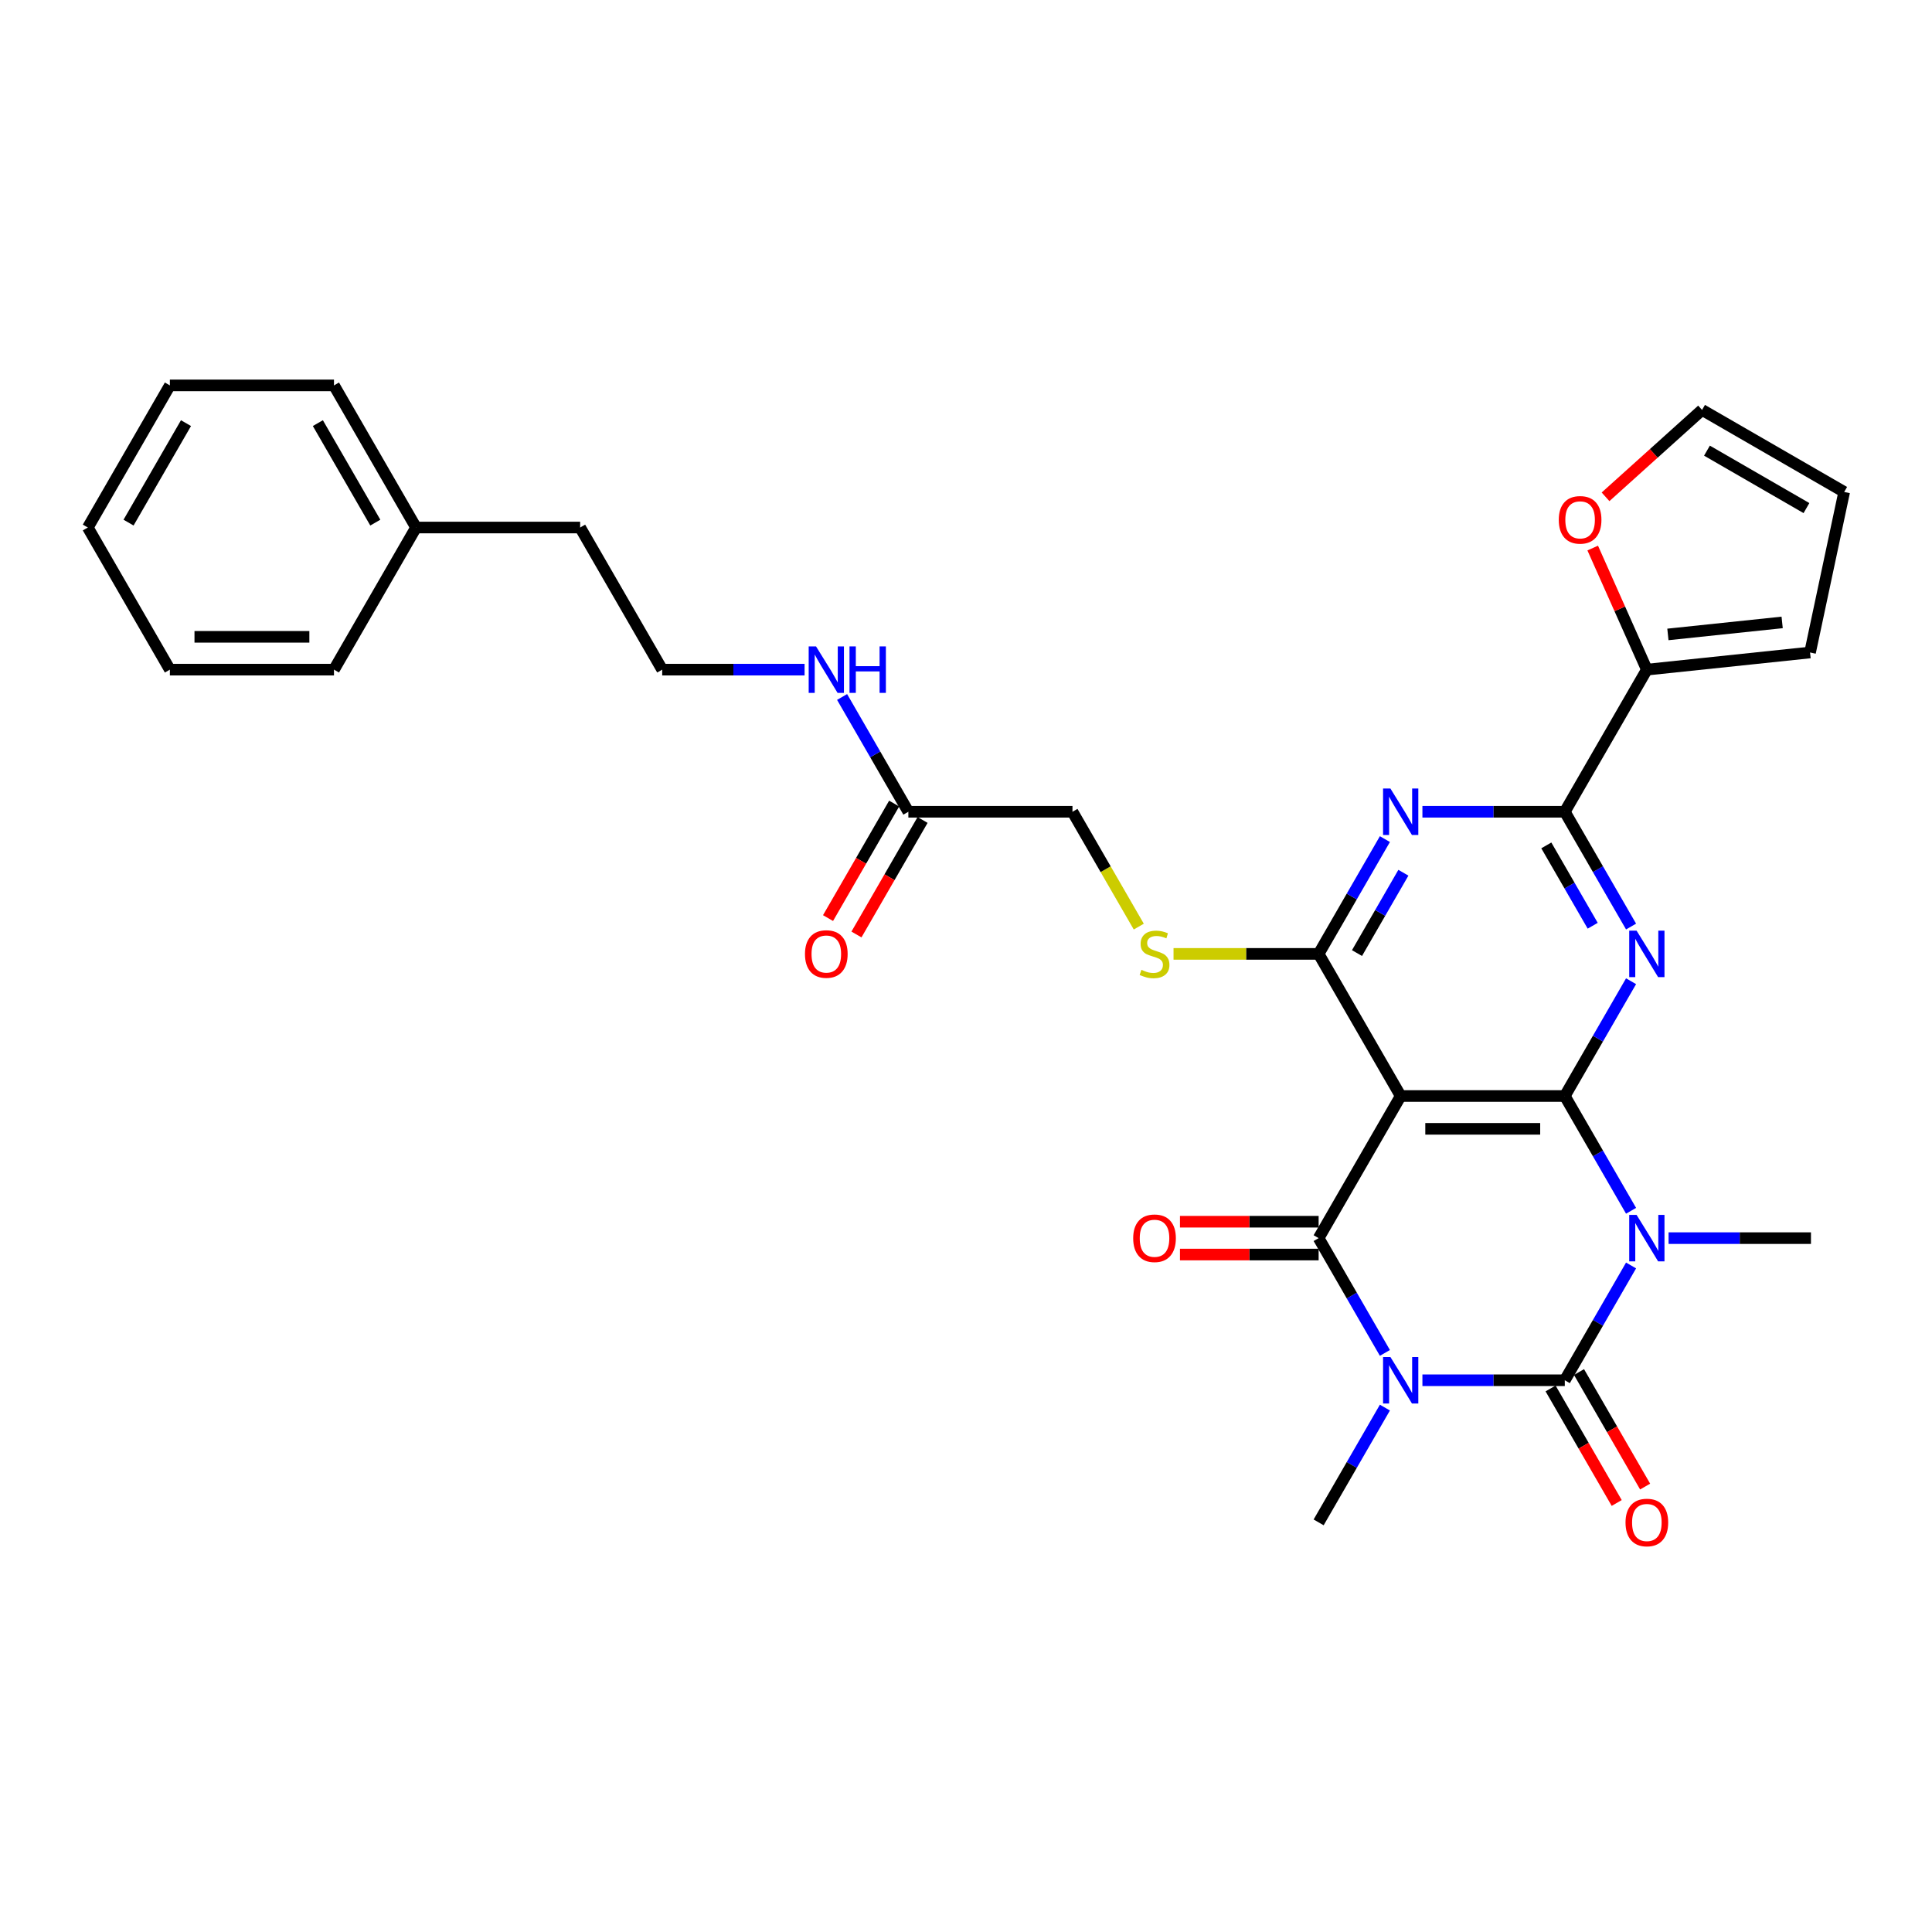<?xml version='1.0' encoding='iso-8859-1'?>
<svg version='1.1' baseProfile='full'
              xmlns='http://www.w3.org/2000/svg'
                      xmlns:rdkit='http://www.rdkit.org/xml'
                      xmlns:xlink='http://www.w3.org/1999/xlink'
                  xml:space='preserve'
width='1000px' height='1000px' viewBox='0 0 1000 1000'>
<!-- END OF HEADER -->
<rect style='opacity:1.0;fill:#FFFFFF;stroke:none' width='1000' height='1000' x='0' y='0'> </rect>
<path class='bond-2' d='M 736.241,714.418 L 773.089,714.418' style='fill:none;fill-rule:evenodd;stroke:#0000FF;stroke-width:6px;stroke-linecap:butt;stroke-linejoin:miter;stroke-opacity:1' />
<path class='bond-2' d='M 773.089,714.418 L 809.937,714.418' style='fill:none;fill-rule:evenodd;stroke:#000000;stroke-width:6px;stroke-linecap:butt;stroke-linejoin:miter;stroke-opacity:1' />
<path class='bond-3' d='M 716.824,700.267 L 699.673,670.561' style='fill:none;fill-rule:evenodd;stroke:#0000FF;stroke-width:6px;stroke-linecap:butt;stroke-linejoin:miter;stroke-opacity:1' />
<path class='bond-3' d='M 699.673,670.561 L 682.523,640.856' style='fill:none;fill-rule:evenodd;stroke:#000000;stroke-width:6px;stroke-linecap:butt;stroke-linejoin:miter;stroke-opacity:1' />
<path class='bond-19' d='M 716.824,728.57 L 699.673,758.275' style='fill:none;fill-rule:evenodd;stroke:#0000FF;stroke-width:6px;stroke-linecap:butt;stroke-linejoin:miter;stroke-opacity:1' />
<path class='bond-19' d='M 699.673,758.275 L 682.523,787.981' style='fill:none;fill-rule:evenodd;stroke:#000000;stroke-width:6px;stroke-linecap:butt;stroke-linejoin:miter;stroke-opacity:1' />
<path class='bond-0' d='M 844.237,655.007 L 827.087,684.713' style='fill:none;fill-rule:evenodd;stroke:#0000FF;stroke-width:6px;stroke-linecap:butt;stroke-linejoin:miter;stroke-opacity:1' />
<path class='bond-0' d='M 827.087,684.713 L 809.937,714.418' style='fill:none;fill-rule:evenodd;stroke:#000000;stroke-width:6px;stroke-linecap:butt;stroke-linejoin:miter;stroke-opacity:1' />
<path class='bond-20' d='M 863.654,640.856 L 900.502,640.856' style='fill:none;fill-rule:evenodd;stroke:#0000FF;stroke-width:6px;stroke-linecap:butt;stroke-linejoin:miter;stroke-opacity:1' />
<path class='bond-20' d='M 900.502,640.856 L 937.35,640.856' style='fill:none;fill-rule:evenodd;stroke:#000000;stroke-width:6px;stroke-linecap:butt;stroke-linejoin:miter;stroke-opacity:1' />
<path class='bond-31' d='M 844.237,626.704 L 827.087,596.999' style='fill:none;fill-rule:evenodd;stroke:#0000FF;stroke-width:6px;stroke-linecap:butt;stroke-linejoin:miter;stroke-opacity:1' />
<path class='bond-31' d='M 827.087,596.999 L 809.937,567.294' style='fill:none;fill-rule:evenodd;stroke:#000000;stroke-width:6px;stroke-linecap:butt;stroke-linejoin:miter;stroke-opacity:1' />
<path class='bond-1' d='M 809.937,567.294 L 724.994,567.294' style='fill:none;fill-rule:evenodd;stroke:#000000;stroke-width:6px;stroke-linecap:butt;stroke-linejoin:miter;stroke-opacity:1' />
<path class='bond-1' d='M 797.195,584.282 L 737.735,584.282' style='fill:none;fill-rule:evenodd;stroke:#000000;stroke-width:6px;stroke-linecap:butt;stroke-linejoin:miter;stroke-opacity:1' />
<path class='bond-5' d='M 809.937,567.294 L 827.087,537.588' style='fill:none;fill-rule:evenodd;stroke:#000000;stroke-width:6px;stroke-linecap:butt;stroke-linejoin:miter;stroke-opacity:1' />
<path class='bond-5' d='M 827.087,537.588 L 844.237,507.883' style='fill:none;fill-rule:evenodd;stroke:#0000FF;stroke-width:6px;stroke-linecap:butt;stroke-linejoin:miter;stroke-opacity:1' />
<path class='bond-11' d='M 802.58,718.665 L 819.692,748.303' style='fill:none;fill-rule:evenodd;stroke:#000000;stroke-width:6px;stroke-linecap:butt;stroke-linejoin:miter;stroke-opacity:1' />
<path class='bond-11' d='M 819.692,748.303 L 836.803,777.94' style='fill:none;fill-rule:evenodd;stroke:#FF0000;stroke-width:6px;stroke-linecap:butt;stroke-linejoin:miter;stroke-opacity:1' />
<path class='bond-11' d='M 817.293,710.171 L 834.404,739.809' style='fill:none;fill-rule:evenodd;stroke:#000000;stroke-width:6px;stroke-linecap:butt;stroke-linejoin:miter;stroke-opacity:1' />
<path class='bond-11' d='M 834.404,739.809 L 851.515,769.446' style='fill:none;fill-rule:evenodd;stroke:#FF0000;stroke-width:6px;stroke-linecap:butt;stroke-linejoin:miter;stroke-opacity:1' />
<path class='bond-4' d='M 682.523,640.856 L 724.994,567.294' style='fill:none;fill-rule:evenodd;stroke:#000000;stroke-width:6px;stroke-linecap:butt;stroke-linejoin:miter;stroke-opacity:1' />
<path class='bond-12' d='M 682.523,632.362 L 646.635,632.362' style='fill:none;fill-rule:evenodd;stroke:#000000;stroke-width:6px;stroke-linecap:butt;stroke-linejoin:miter;stroke-opacity:1' />
<path class='bond-12' d='M 646.635,632.362 L 610.747,632.362' style='fill:none;fill-rule:evenodd;stroke:#FF0000;stroke-width:6px;stroke-linecap:butt;stroke-linejoin:miter;stroke-opacity:1' />
<path class='bond-12' d='M 682.523,649.35 L 646.635,649.35' style='fill:none;fill-rule:evenodd;stroke:#000000;stroke-width:6px;stroke-linecap:butt;stroke-linejoin:miter;stroke-opacity:1' />
<path class='bond-12' d='M 646.635,649.35 L 610.747,649.35' style='fill:none;fill-rule:evenodd;stroke:#FF0000;stroke-width:6px;stroke-linecap:butt;stroke-linejoin:miter;stroke-opacity:1' />
<path class='bond-6' d='M 724.994,567.294 L 682.523,493.731' style='fill:none;fill-rule:evenodd;stroke:#000000;stroke-width:6px;stroke-linecap:butt;stroke-linejoin:miter;stroke-opacity:1' />
<path class='bond-32' d='M 844.237,479.58 L 827.087,449.874' style='fill:none;fill-rule:evenodd;stroke:#0000FF;stroke-width:6px;stroke-linecap:butt;stroke-linejoin:miter;stroke-opacity:1' />
<path class='bond-32' d='M 827.087,449.874 L 809.937,420.169' style='fill:none;fill-rule:evenodd;stroke:#000000;stroke-width:6px;stroke-linecap:butt;stroke-linejoin:miter;stroke-opacity:1' />
<path class='bond-32' d='M 824.38,479.162 L 812.375,458.369' style='fill:none;fill-rule:evenodd;stroke:#0000FF;stroke-width:6px;stroke-linecap:butt;stroke-linejoin:miter;stroke-opacity:1' />
<path class='bond-32' d='M 812.375,458.369 L 800.369,437.575' style='fill:none;fill-rule:evenodd;stroke:#000000;stroke-width:6px;stroke-linecap:butt;stroke-linejoin:miter;stroke-opacity:1' />
<path class='bond-7' d='M 682.523,493.731 L 699.673,464.026' style='fill:none;fill-rule:evenodd;stroke:#000000;stroke-width:6px;stroke-linecap:butt;stroke-linejoin:miter;stroke-opacity:1' />
<path class='bond-7' d='M 699.673,464.026 L 716.824,434.32' style='fill:none;fill-rule:evenodd;stroke:#0000FF;stroke-width:6px;stroke-linecap:butt;stroke-linejoin:miter;stroke-opacity:1' />
<path class='bond-7' d='M 702.381,493.314 L 714.386,472.52' style='fill:none;fill-rule:evenodd;stroke:#000000;stroke-width:6px;stroke-linecap:butt;stroke-linejoin:miter;stroke-opacity:1' />
<path class='bond-7' d='M 714.386,472.52 L 726.391,451.726' style='fill:none;fill-rule:evenodd;stroke:#0000FF;stroke-width:6px;stroke-linecap:butt;stroke-linejoin:miter;stroke-opacity:1' />
<path class='bond-10' d='M 682.523,493.731 L 644.97,493.731' style='fill:none;fill-rule:evenodd;stroke:#000000;stroke-width:6px;stroke-linecap:butt;stroke-linejoin:miter;stroke-opacity:1' />
<path class='bond-10' d='M 644.97,493.731 L 607.417,493.731' style='fill:none;fill-rule:evenodd;stroke:#CCCC00;stroke-width:6px;stroke-linecap:butt;stroke-linejoin:miter;stroke-opacity:1' />
<path class='bond-8' d='M 736.241,420.169 L 773.089,420.169' style='fill:none;fill-rule:evenodd;stroke:#0000FF;stroke-width:6px;stroke-linecap:butt;stroke-linejoin:miter;stroke-opacity:1' />
<path class='bond-8' d='M 773.089,420.169 L 809.937,420.169' style='fill:none;fill-rule:evenodd;stroke:#000000;stroke-width:6px;stroke-linecap:butt;stroke-linejoin:miter;stroke-opacity:1' />
<path class='bond-9' d='M 809.937,420.169 L 852.408,346.607' style='fill:none;fill-rule:evenodd;stroke:#000000;stroke-width:6px;stroke-linecap:butt;stroke-linejoin:miter;stroke-opacity:1' />
<path class='bond-13' d='M 852.408,346.607 L 838.397,315.138' style='fill:none;fill-rule:evenodd;stroke:#000000;stroke-width:6px;stroke-linecap:butt;stroke-linejoin:miter;stroke-opacity:1' />
<path class='bond-13' d='M 838.397,315.138 L 824.386,283.669' style='fill:none;fill-rule:evenodd;stroke:#FF0000;stroke-width:6px;stroke-linecap:butt;stroke-linejoin:miter;stroke-opacity:1' />
<path class='bond-15' d='M 852.408,346.607 L 936.885,337.728' style='fill:none;fill-rule:evenodd;stroke:#000000;stroke-width:6px;stroke-linecap:butt;stroke-linejoin:miter;stroke-opacity:1' />
<path class='bond-15' d='M 863.304,328.379 L 922.438,322.164' style='fill:none;fill-rule:evenodd;stroke:#000000;stroke-width:6px;stroke-linecap:butt;stroke-linejoin:miter;stroke-opacity:1' />
<path class='bond-21' d='M 589.43,479.614 L 572.269,449.891' style='fill:none;fill-rule:evenodd;stroke:#CCCC00;stroke-width:6px;stroke-linecap:butt;stroke-linejoin:miter;stroke-opacity:1' />
<path class='bond-21' d='M 572.269,449.891 L 555.109,420.169' style='fill:none;fill-rule:evenodd;stroke:#000000;stroke-width:6px;stroke-linecap:butt;stroke-linejoin:miter;stroke-opacity:1' />
<path class='bond-16' d='M 831.025,257.153 L 856.004,234.662' style='fill:none;fill-rule:evenodd;stroke:#FF0000;stroke-width:6px;stroke-linecap:butt;stroke-linejoin:miter;stroke-opacity:1' />
<path class='bond-16' d='M 856.004,234.662 L 880.983,212.17' style='fill:none;fill-rule:evenodd;stroke:#000000;stroke-width:6px;stroke-linecap:butt;stroke-linejoin:miter;stroke-opacity:1' />
<path class='bond-14' d='M 470.167,420.169 L 555.109,420.169' style='fill:none;fill-rule:evenodd;stroke:#000000;stroke-width:6px;stroke-linecap:butt;stroke-linejoin:miter;stroke-opacity:1' />
<path class='bond-18' d='M 462.811,415.922 L 445.699,445.559' style='fill:none;fill-rule:evenodd;stroke:#000000;stroke-width:6px;stroke-linecap:butt;stroke-linejoin:miter;stroke-opacity:1' />
<path class='bond-18' d='M 445.699,445.559 L 428.588,475.197' style='fill:none;fill-rule:evenodd;stroke:#FF0000;stroke-width:6px;stroke-linecap:butt;stroke-linejoin:miter;stroke-opacity:1' />
<path class='bond-18' d='M 477.523,424.416 L 460.412,454.054' style='fill:none;fill-rule:evenodd;stroke:#000000;stroke-width:6px;stroke-linecap:butt;stroke-linejoin:miter;stroke-opacity:1' />
<path class='bond-18' d='M 460.412,454.054 L 443.301,483.691' style='fill:none;fill-rule:evenodd;stroke:#FF0000;stroke-width:6px;stroke-linecap:butt;stroke-linejoin:miter;stroke-opacity:1' />
<path class='bond-22' d='M 470.167,420.169 L 453.016,390.463' style='fill:none;fill-rule:evenodd;stroke:#000000;stroke-width:6px;stroke-linecap:butt;stroke-linejoin:miter;stroke-opacity:1' />
<path class='bond-22' d='M 453.016,390.463 L 435.866,360.758' style='fill:none;fill-rule:evenodd;stroke:#0000FF;stroke-width:6px;stroke-linecap:butt;stroke-linejoin:miter;stroke-opacity:1' />
<path class='bond-17' d='M 936.885,337.728 L 954.545,254.641' style='fill:none;fill-rule:evenodd;stroke:#000000;stroke-width:6px;stroke-linecap:butt;stroke-linejoin:miter;stroke-opacity:1' />
<path class='bond-33' d='M 880.983,212.17 L 954.545,254.641' style='fill:none;fill-rule:evenodd;stroke:#000000;stroke-width:6px;stroke-linecap:butt;stroke-linejoin:miter;stroke-opacity:1' />
<path class='bond-33' d='M 883.523,233.253 L 935.017,262.983' style='fill:none;fill-rule:evenodd;stroke:#000000;stroke-width:6px;stroke-linecap:butt;stroke-linejoin:miter;stroke-opacity:1' />
<path class='bond-23' d='M 416.449,346.607 L 379.601,346.607' style='fill:none;fill-rule:evenodd;stroke:#0000FF;stroke-width:6px;stroke-linecap:butt;stroke-linejoin:miter;stroke-opacity:1' />
<path class='bond-23' d='M 379.601,346.607 L 342.753,346.607' style='fill:none;fill-rule:evenodd;stroke:#000000;stroke-width:6px;stroke-linecap:butt;stroke-linejoin:miter;stroke-opacity:1' />
<path class='bond-25' d='M 342.753,346.607 L 300.282,273.044' style='fill:none;fill-rule:evenodd;stroke:#000000;stroke-width:6px;stroke-linecap:butt;stroke-linejoin:miter;stroke-opacity:1' />
<path class='bond-24' d='M 215.339,273.044 L 300.282,273.044' style='fill:none;fill-rule:evenodd;stroke:#000000;stroke-width:6px;stroke-linecap:butt;stroke-linejoin:miter;stroke-opacity:1' />
<path class='bond-26' d='M 215.339,273.044 L 172.868,199.482' style='fill:none;fill-rule:evenodd;stroke:#000000;stroke-width:6px;stroke-linecap:butt;stroke-linejoin:miter;stroke-opacity:1' />
<path class='bond-26' d='M 194.256,270.504 L 164.526,219.011' style='fill:none;fill-rule:evenodd;stroke:#000000;stroke-width:6px;stroke-linecap:butt;stroke-linejoin:miter;stroke-opacity:1' />
<path class='bond-27' d='M 215.339,273.044 L 172.868,346.607' style='fill:none;fill-rule:evenodd;stroke:#000000;stroke-width:6px;stroke-linecap:butt;stroke-linejoin:miter;stroke-opacity:1' />
<path class='bond-29' d='M 172.868,199.482 L 87.926,199.482' style='fill:none;fill-rule:evenodd;stroke:#000000;stroke-width:6px;stroke-linecap:butt;stroke-linejoin:miter;stroke-opacity:1' />
<path class='bond-28' d='M 172.868,346.607 L 87.926,346.607' style='fill:none;fill-rule:evenodd;stroke:#000000;stroke-width:6px;stroke-linecap:butt;stroke-linejoin:miter;stroke-opacity:1' />
<path class='bond-28' d='M 160.127,329.618 L 100.667,329.618' style='fill:none;fill-rule:evenodd;stroke:#000000;stroke-width:6px;stroke-linecap:butt;stroke-linejoin:miter;stroke-opacity:1' />
<path class='bond-30' d='M 87.926,346.607 L 45.455,273.044' style='fill:none;fill-rule:evenodd;stroke:#000000;stroke-width:6px;stroke-linecap:butt;stroke-linejoin:miter;stroke-opacity:1' />
<path class='bond-34' d='M 87.926,199.482 L 45.455,273.044' style='fill:none;fill-rule:evenodd;stroke:#000000;stroke-width:6px;stroke-linecap:butt;stroke-linejoin:miter;stroke-opacity:1' />
<path class='bond-34' d='M 96.267,219.011 L 66.538,270.504' style='fill:none;fill-rule:evenodd;stroke:#000000;stroke-width:6px;stroke-linecap:butt;stroke-linejoin:miter;stroke-opacity:1' />
<path  class='atom-0' d='M 719.677 702.39
L 727.559 715.132
Q 728.341 716.389, 729.598 718.665
Q 730.855 720.942, 730.923 721.078
L 730.923 702.39
L 734.117 702.39
L 734.117 726.446
L 730.821 726.446
L 722.361 712.515
Q 721.376 710.885, 720.322 709.016
Q 719.303 707.147, 718.997 706.57
L 718.997 726.446
L 715.871 726.446
L 715.871 702.39
L 719.677 702.39
' fill='#0000FF'/>
<path  class='atom-1' d='M 847.09 628.828
L 854.973 641.569
Q 855.755 642.827, 857.012 645.103
Q 858.269 647.379, 858.337 647.515
L 858.337 628.828
L 861.531 628.828
L 861.531 652.884
L 858.235 652.884
L 849.775 638.953
Q 848.789 637.322, 847.736 635.454
Q 846.717 633.585, 846.411 633.007
L 846.411 652.884
L 843.285 652.884
L 843.285 628.828
L 847.09 628.828
' fill='#0000FF'/>
<path  class='atom-6' d='M 847.09 481.703
L 854.973 494.445
Q 855.755 495.702, 857.012 497.978
Q 858.269 500.255, 858.337 500.391
L 858.337 481.703
L 861.531 481.703
L 861.531 505.759
L 858.235 505.759
L 849.775 491.829
Q 848.789 490.198, 847.736 488.329
Q 846.717 486.46, 846.411 485.883
L 846.411 505.759
L 843.285 505.759
L 843.285 481.703
L 847.09 481.703
' fill='#0000FF'/>
<path  class='atom-8' d='M 719.677 408.141
L 727.559 420.882
Q 728.341 422.14, 729.598 424.416
Q 730.855 426.693, 730.923 426.828
L 730.923 408.141
L 734.117 408.141
L 734.117 432.197
L 730.821 432.197
L 722.361 418.266
Q 721.376 416.635, 720.322 414.767
Q 719.303 412.898, 718.997 412.32
L 718.997 432.197
L 715.871 432.197
L 715.871 408.141
L 719.677 408.141
' fill='#0000FF'/>
<path  class='atom-11' d='M 590.785 501.988
Q 591.057 502.09, 592.178 502.565
Q 593.299 503.041, 594.523 503.347
Q 595.78 503.619, 597.003 503.619
Q 599.279 503.619, 600.604 502.531
Q 601.93 501.41, 601.93 499.473
Q 601.93 498.148, 601.25 497.333
Q 600.604 496.517, 599.585 496.076
Q 598.566 495.634, 596.867 495.124
Q 594.726 494.479, 593.435 493.867
Q 592.178 493.256, 591.261 491.964
Q 590.377 490.673, 590.377 488.499
Q 590.377 485.475, 592.416 483.606
Q 594.489 481.737, 598.566 481.737
Q 601.352 481.737, 604.512 483.062
L 603.73 485.679
Q 600.842 484.49, 598.668 484.49
Q 596.323 484.49, 595.032 485.475
Q 593.741 486.426, 593.775 488.091
Q 593.775 489.382, 594.421 490.164
Q 595.1 490.945, 596.051 491.387
Q 597.037 491.829, 598.668 492.338
Q 600.842 493.018, 602.133 493.697
Q 603.424 494.377, 604.342 495.77
Q 605.293 497.129, 605.293 499.473
Q 605.293 502.803, 603.051 504.604
Q 600.842 506.371, 597.139 506.371
Q 594.998 506.371, 593.367 505.895
Q 591.77 505.453, 589.868 504.672
L 590.785 501.988
' fill='#CCCC00'/>
<path  class='atom-12' d='M 841.365 788.048
Q 841.365 782.272, 844.219 779.045
Q 847.073 775.817, 852.408 775.817
Q 857.742 775.817, 860.596 779.045
Q 863.45 782.272, 863.45 788.048
Q 863.45 793.893, 860.562 797.222
Q 857.674 800.518, 852.408 800.518
Q 847.107 800.518, 844.219 797.222
Q 841.365 793.926, 841.365 788.048
M 852.408 797.8
Q 856.077 797.8, 858.048 795.354
Q 860.053 792.873, 860.053 788.048
Q 860.053 783.326, 858.048 780.947
Q 856.077 778.535, 852.408 778.535
Q 848.738 778.535, 846.734 780.913
Q 844.763 783.292, 844.763 788.048
Q 844.763 792.907, 846.734 795.354
Q 848.738 797.8, 852.408 797.8
' fill='#FF0000'/>
<path  class='atom-13' d='M 586.538 640.924
Q 586.538 635.148, 589.392 631.92
Q 592.246 628.692, 597.58 628.692
Q 602.915 628.692, 605.769 631.92
Q 608.623 635.148, 608.623 640.924
Q 608.623 646.768, 605.735 650.098
Q 602.847 653.393, 597.58 653.393
Q 592.28 653.393, 589.392 650.098
Q 586.538 646.802, 586.538 640.924
M 597.58 650.675
Q 601.25 650.675, 603.221 648.229
Q 605.225 645.749, 605.225 640.924
Q 605.225 636.201, 603.221 633.823
Q 601.25 631.41, 597.58 631.41
Q 593.911 631.41, 591.906 633.789
Q 589.936 636.167, 589.936 640.924
Q 589.936 645.783, 591.906 648.229
Q 593.911 650.675, 597.58 650.675
' fill='#FF0000'/>
<path  class='atom-14' d='M 806.816 269.076
Q 806.816 263.3, 809.67 260.072
Q 812.524 256.844, 817.859 256.844
Q 823.193 256.844, 826.047 260.072
Q 828.901 263.3, 828.901 269.076
Q 828.901 274.92, 826.013 278.25
Q 823.125 281.545, 817.859 281.545
Q 812.558 281.545, 809.67 278.25
Q 806.816 274.954, 806.816 269.076
M 817.859 278.827
Q 821.528 278.827, 823.499 276.381
Q 825.503 273.901, 825.503 269.076
Q 825.503 264.353, 823.499 261.975
Q 821.528 259.562, 817.859 259.562
Q 814.189 259.562, 812.184 261.941
Q 810.214 264.319, 810.214 269.076
Q 810.214 273.934, 812.184 276.381
Q 814.189 278.827, 817.859 278.827
' fill='#FF0000'/>
<path  class='atom-19' d='M 416.653 493.799
Q 416.653 488.023, 419.507 484.795
Q 422.361 481.567, 427.696 481.567
Q 433.03 481.567, 435.884 484.795
Q 438.738 488.023, 438.738 493.799
Q 438.738 499.643, 435.85 502.973
Q 432.962 506.269, 427.696 506.269
Q 422.395 506.269, 419.507 502.973
Q 416.653 499.677, 416.653 493.799
M 427.696 503.551
Q 431.365 503.551, 433.336 501.104
Q 435.34 498.624, 435.34 493.799
Q 435.34 489.076, 433.336 486.698
Q 431.365 484.286, 427.696 484.286
Q 424.026 484.286, 422.021 486.664
Q 420.051 489.042, 420.051 493.799
Q 420.051 498.658, 422.021 501.104
Q 424.026 503.551, 427.696 503.551
' fill='#FF0000'/>
<path  class='atom-23' d='M 422.378 334.579
L 430.261 347.32
Q 431.042 348.577, 432.299 350.854
Q 433.557 353.13, 433.625 353.266
L 433.625 334.579
L 436.818 334.579
L 436.818 358.634
L 433.523 358.634
L 425.062 344.704
Q 424.077 343.073, 423.024 341.204
Q 422.004 339.336, 421.699 338.758
L 421.699 358.634
L 418.573 358.634
L 418.573 334.579
L 422.378 334.579
' fill='#0000FF'/>
<path  class='atom-23' d='M 439.706 334.579
L 442.968 334.579
L 442.968 344.806
L 455.268 344.806
L 455.268 334.579
L 458.53 334.579
L 458.53 358.634
L 455.268 358.634
L 455.268 347.524
L 442.968 347.524
L 442.968 358.634
L 439.706 358.634
L 439.706 334.579
' fill='#0000FF'/>
</svg>
